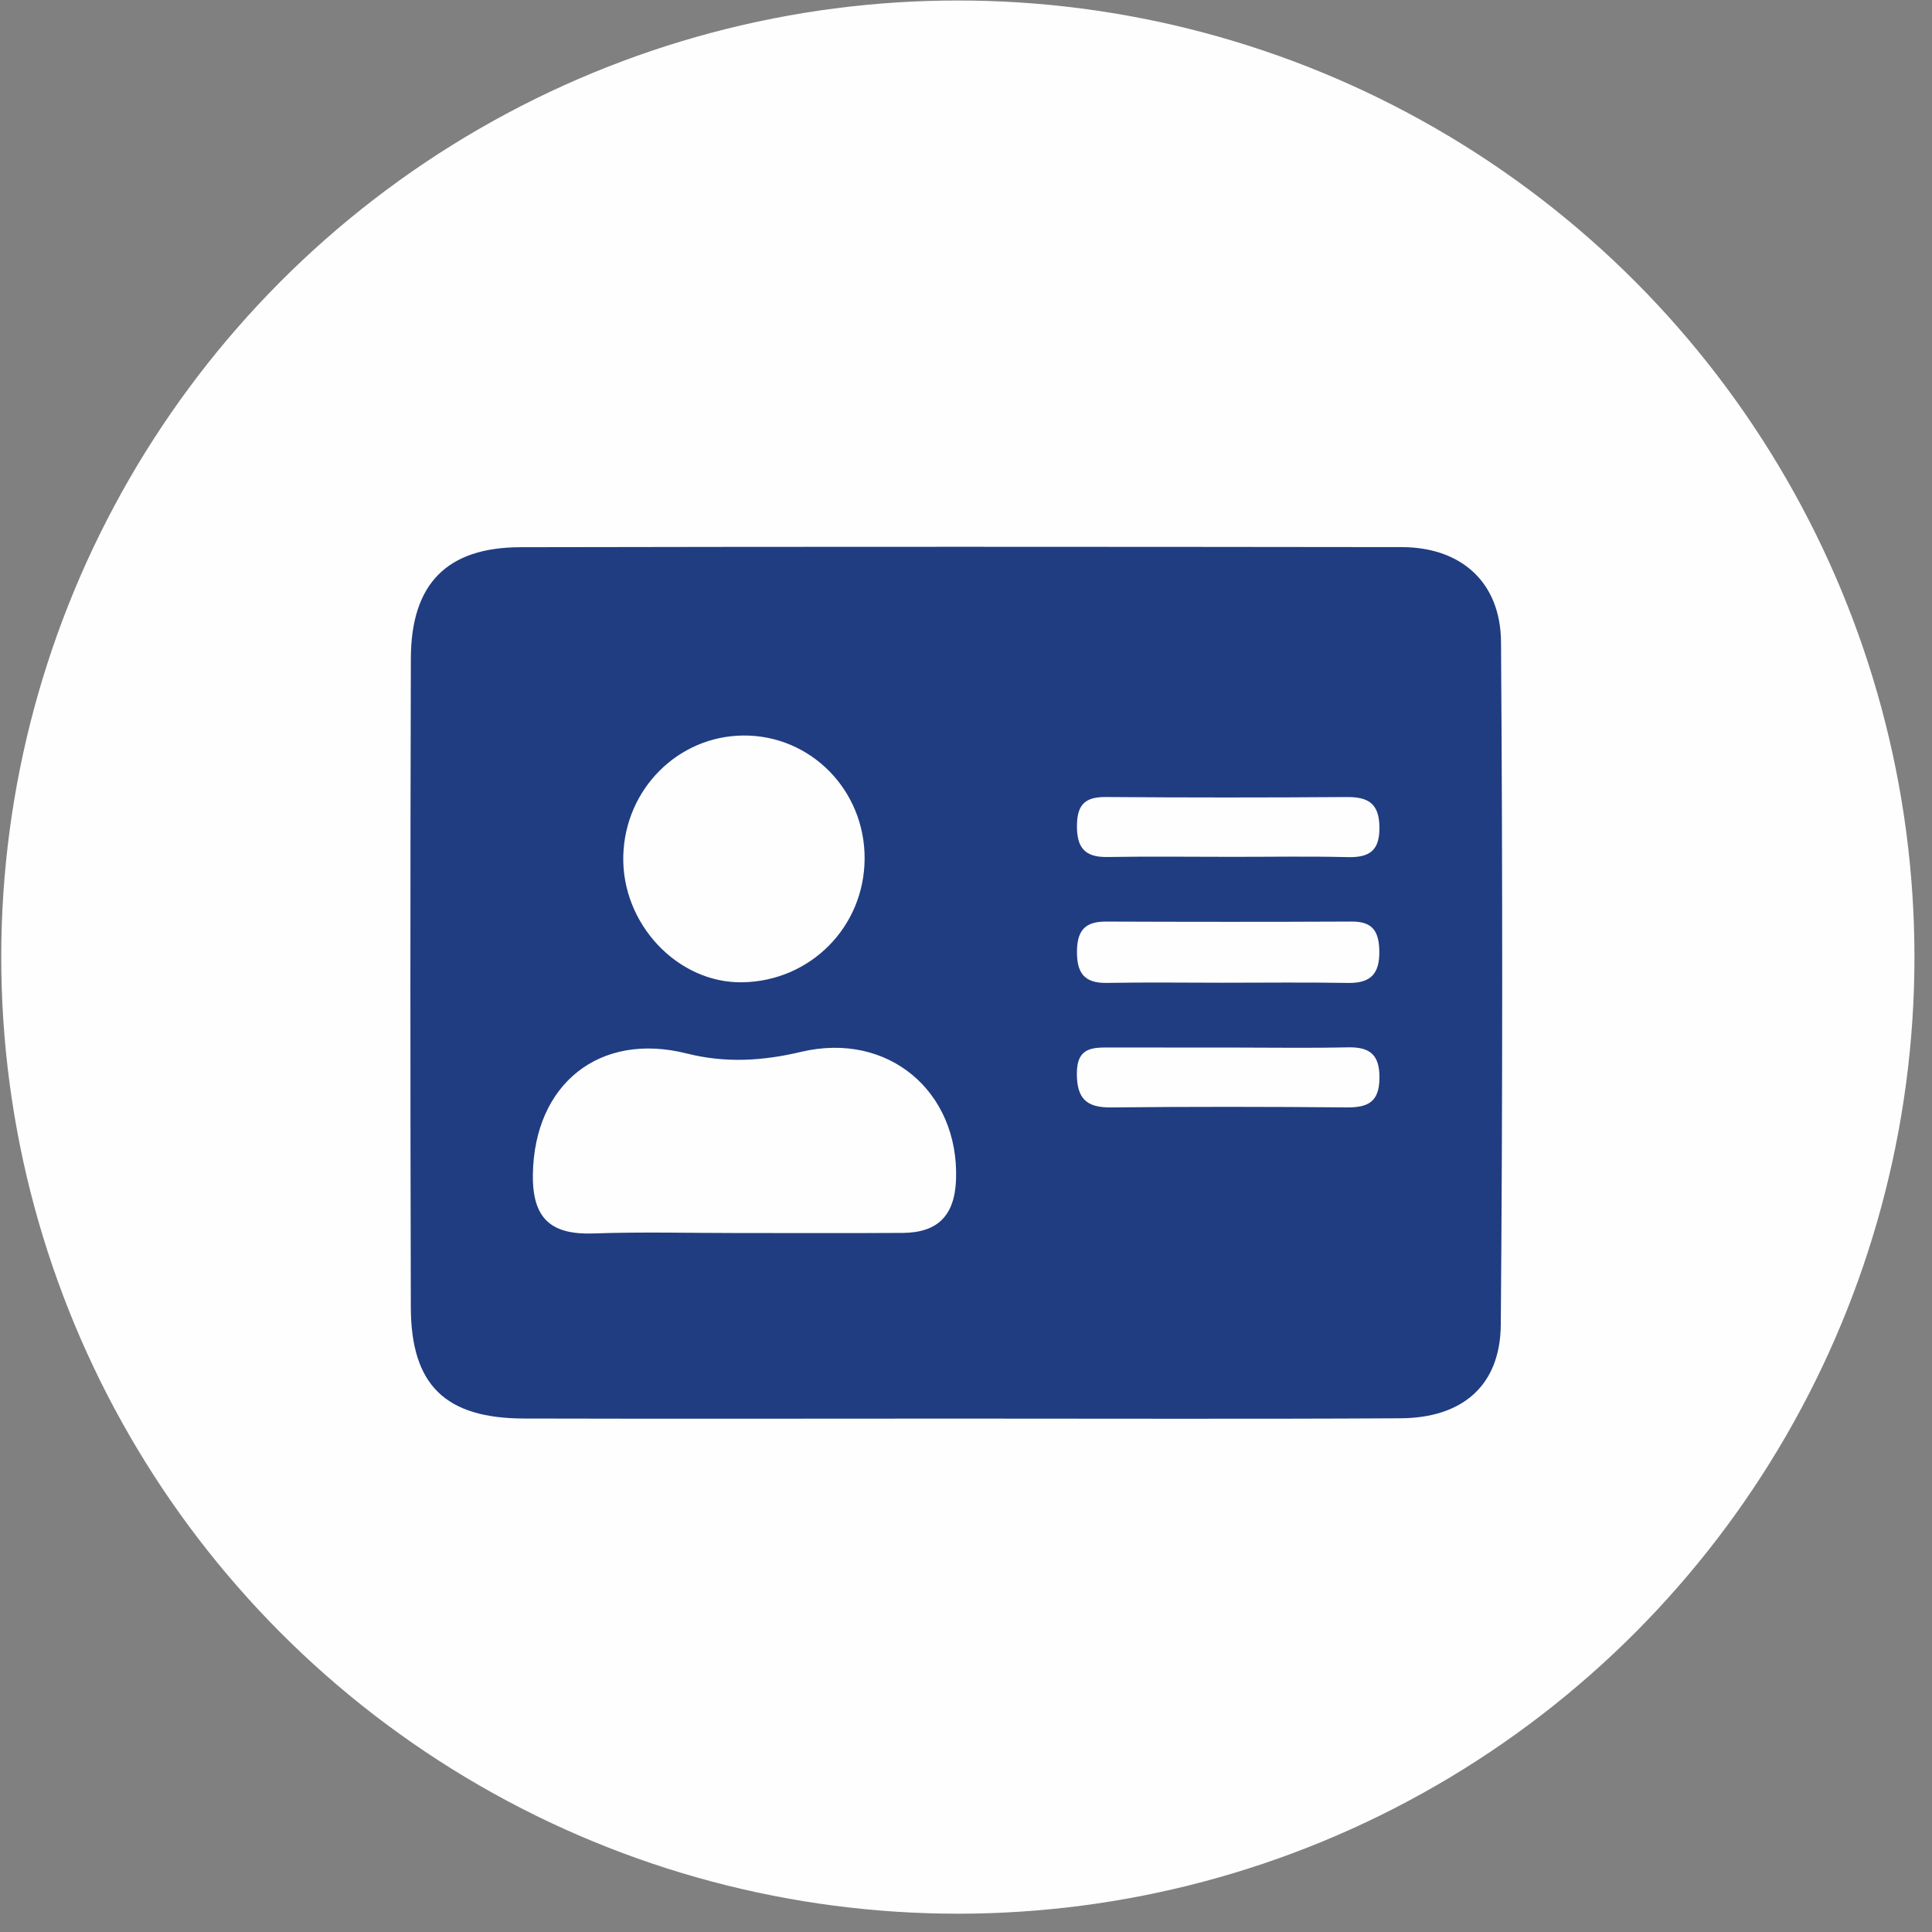 <?xml version="1.0" encoding="utf-8"?>
<!-- Generator: Adobe Illustrator 17.0.0, SVG Export Plug-In . SVG Version: 6.00 Build 0)  -->
<!DOCTYPE svg PUBLIC "-//W3C//DTD SVG 1.1//EN" "http://www.w3.org/Graphics/SVG/1.1/DTD/svg11.dtd">
<svg version="1.1" id="Layer_1" xmlns="http://www.w3.org/2000/svg" xmlns:xlink="http://www.w3.org/1999/xlink" x="0px" y="0px"
	 width="82.25px" height="82.25px" viewBox="0 0 82.25 82.25" enable-background="new 0 0 82.25 82.25" xml:space="preserve">
<rect x="0" y="0" width="82.25" height="82.25" fill="#808080" stroke="none"/>
<circle fill="#FEFEFE" cx="40.778" cy="40.746" r="40.725"/>
<path fill="#203d81" d="M63.902,27.334c-0.017-2.547-1.698-4.039-4.227-4.042c-12.506-0.015-25.012-0.022-37.518,0.004
	c-3.138,0.007-4.657,1.561-4.666,4.735c-0.026,9.208-0.025,18.415-0.001,27.623c0.009,3.316,1.47,4.727,4.817,4.736
	c6.115,0.016,12.231,0.005,18.346,0.003c6.322-0.001,12.643,0.023,18.965-0.013c2.65-0.015,4.253-1.396,4.274-3.982
	C63.973,46.712,63.969,37.023,63.902,27.334z M47.087,33.931c3.413,0.026,6.827,0.026,10.24,0.001
	c0.91-0.007,1.383,0.261,1.399,1.27c0.015,1.003-0.412,1.311-1.347,1.288c-1.638-0.04-3.277-0.011-4.915-0.012
	c-1.775-0.001-3.55-0.022-5.325,0.007c-0.978,0.016-1.307-0.422-1.29-1.371C45.864,34.221,46.229,33.924,47.087,33.931z
	 M58.721,40.499c0.014,0.962-0.372,1.364-1.333,1.347c-1.778-0.031-3.557-0.009-5.335-0.009c-1.642,0-3.284-0.023-4.925,0.008
	c-0.993,0.019-1.297-0.448-1.278-1.387c0.017-0.88,0.381-1.227,1.234-1.224c3.489,0.013,6.977,0.016,10.466-0.001
	C58.45,39.228,58.709,39.666,58.721,40.499z M31.638,31.313c2.87-0.026,5.188,2.327,5.171,5.25
	c-0.017,2.901-2.312,5.214-5.214,5.256c-2.754,0.039-5.134-2.493-5.06-5.383C26.607,33.599,28.859,31.338,31.638,31.313z
	 M38.426,52.488c-2.328,0.015-4.656,0.004-6.984,0.005c-2.054,0.001-4.11-0.055-6.162,0.018c-1.808,0.065-2.622-0.615-2.594-2.512
	c0.056-3.844,2.831-6.089,6.558-5.148c1.632,0.412,3.217,0.32,4.857-0.07c3.71-0.881,6.729,1.685,6.6,5.432
	C40.646,51.762,39.913,52.478,38.426,52.488z M57.337,47.145c-3.346-0.03-6.692-0.034-10.037,0.001
	c-1.047,0.011-1.454-0.374-1.456-1.44c-0.002-1.166,0.722-1.113,1.499-1.111c1.707,0.003,3.414,0.001,5.121,0.002
	c1.639,0.001,3.278,0.026,4.916-0.009c0.935-0.02,1.354,0.305,1.347,1.302C58.72,46.908,58.249,47.153,57.337,47.145z"/>
</svg>
